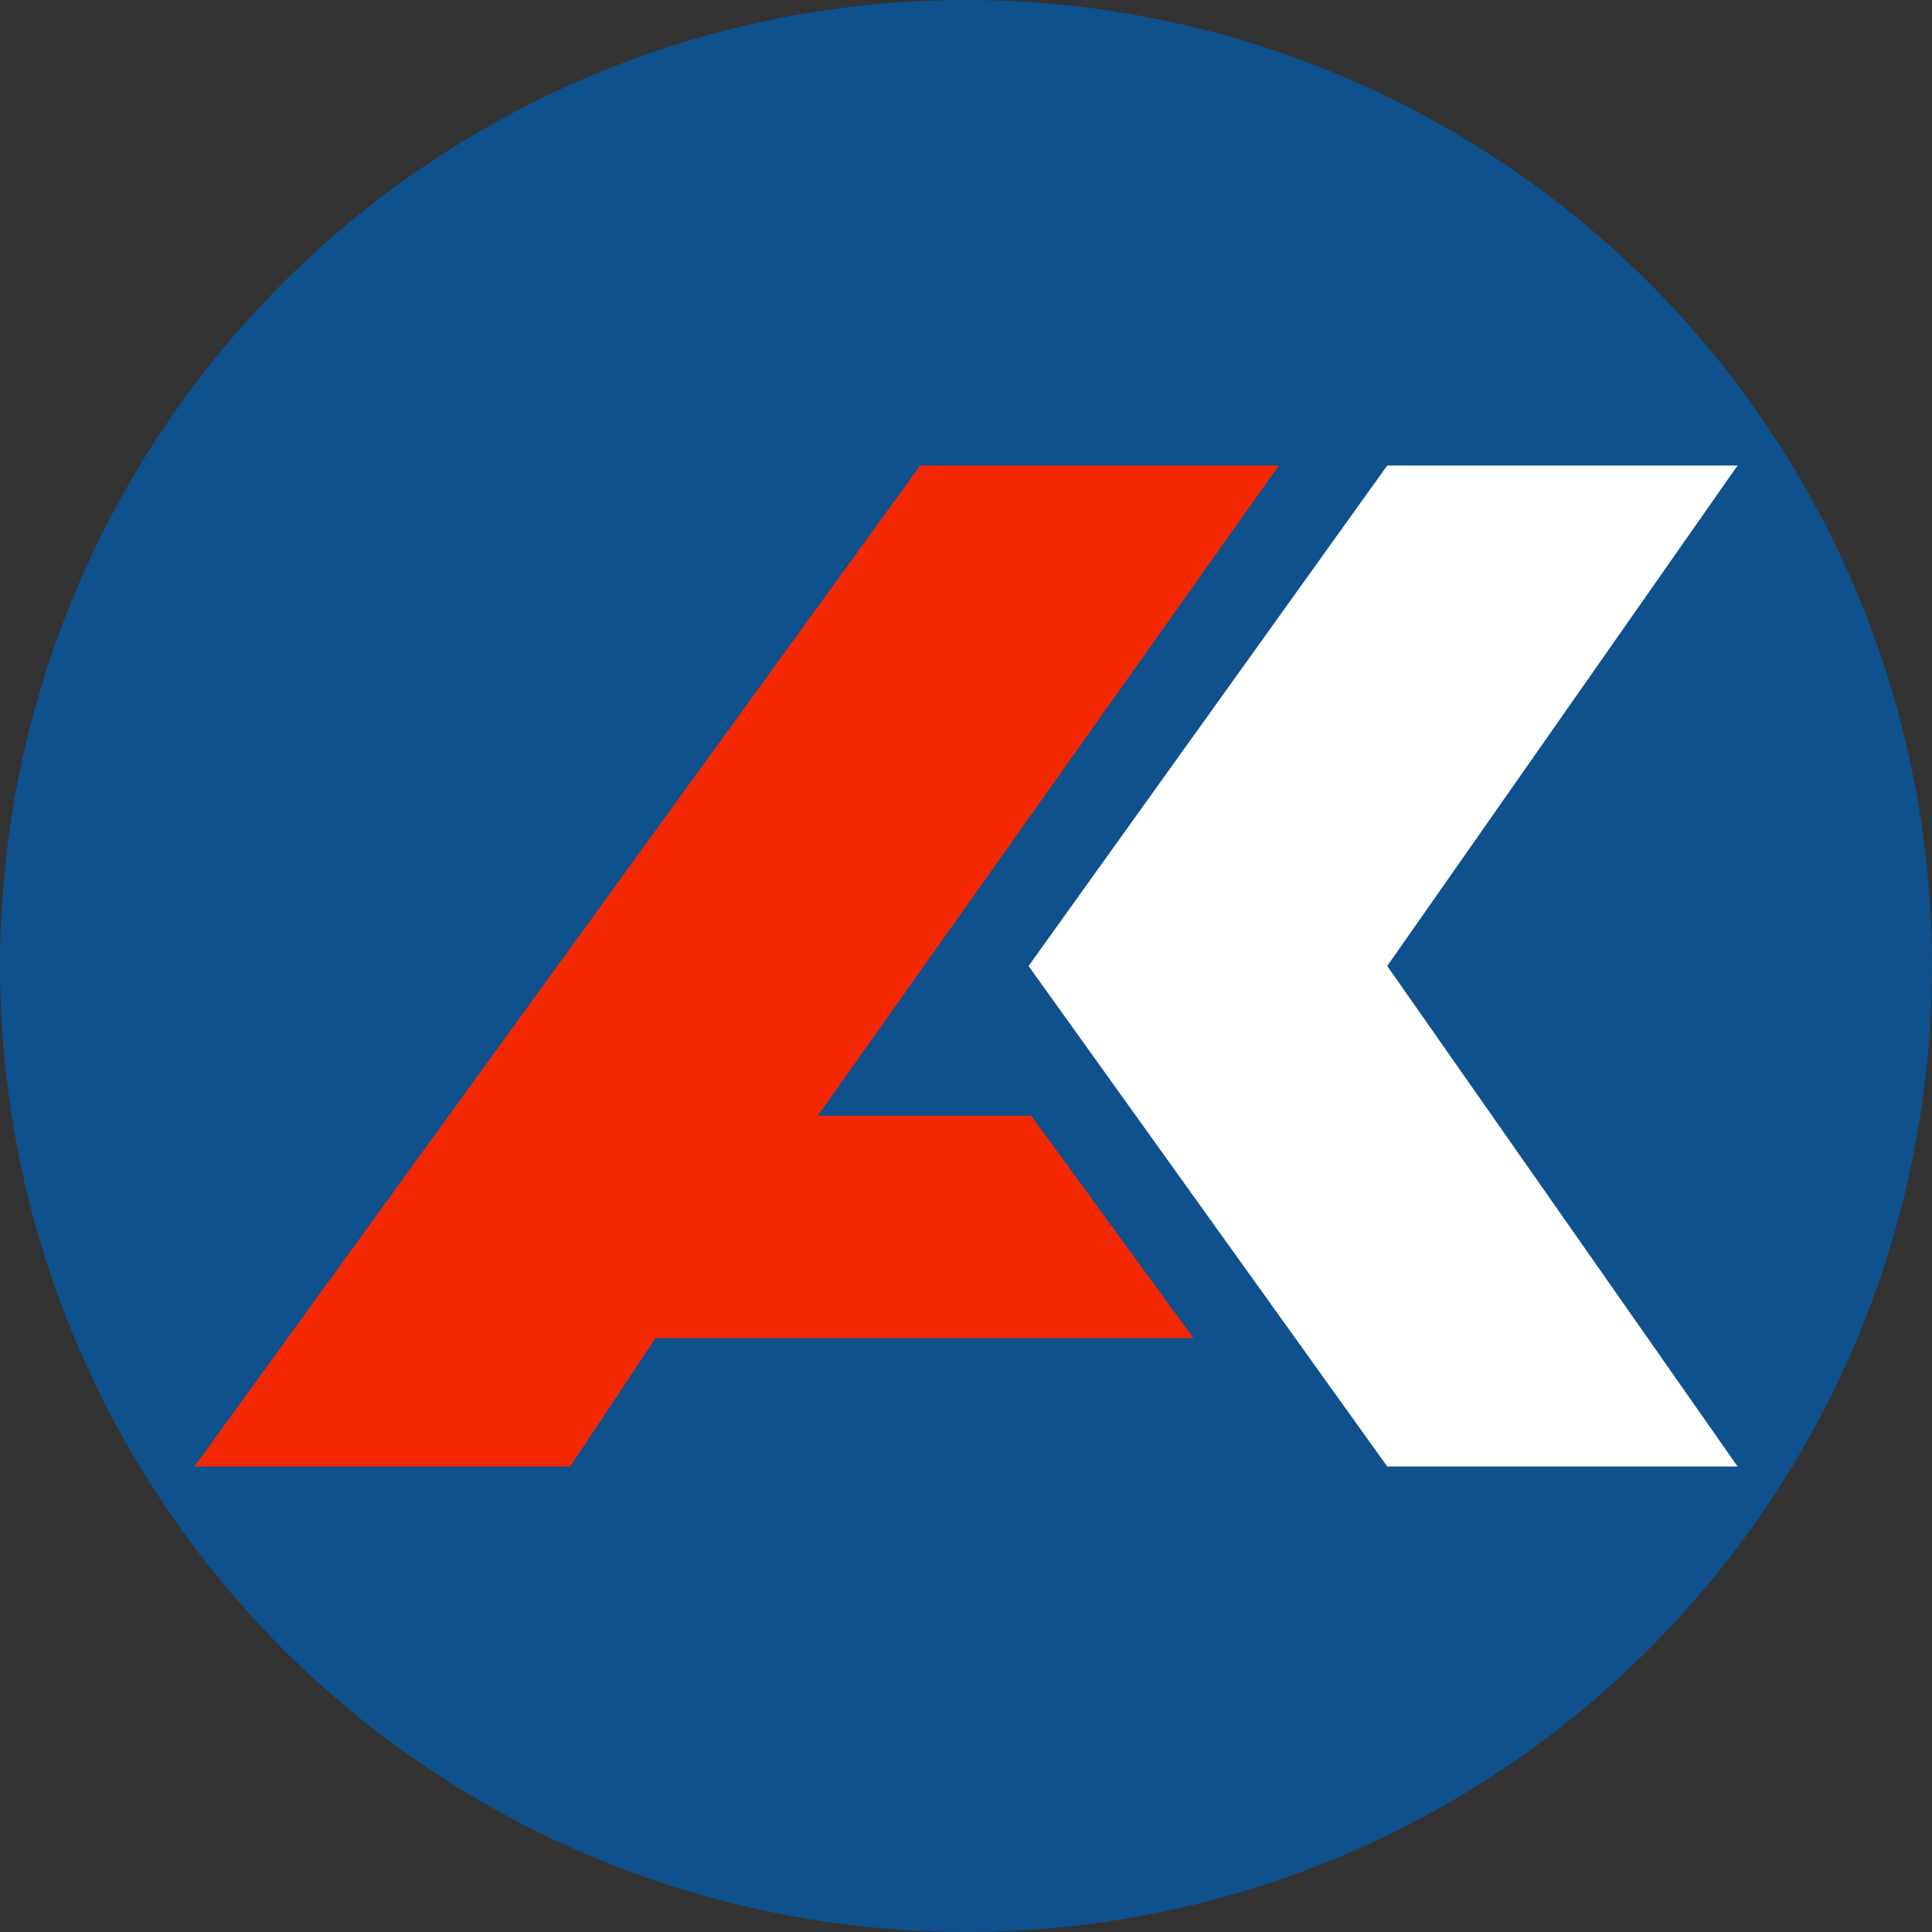 <?xml version="1.0" encoding="utf-8"?>
<!-- Generator: Adobe Illustrator 27.2.0, SVG Export Plug-In . SVG Version: 6.00 Build 0)  -->
<svg version="1.1" id="Layer_1" xmlns="http://www.w3.org/2000/svg" xmlns:xlink="http://www.w3.org/1999/xlink" x="0px" y="0px"
	 viewBox="0 0 512 512" style="enable-background:new 0 0 512 512;" xml:space="preserve">
<rect x="0" y="0" width="512" height="512" fill="#333333" stroke="none"/>
<style type="text/css">
	.st0{fill:none;stroke:#000000;stroke-miterlimit:10;}
	.st1{fill:#F42800;}
	.st2{fill:#0E518C;}
	.st3{fill:#FFFFFF;}
</style>
<circle class="st2" cx="256" cy="256" r="256"/>
<g>
	<polygon class="st1" points="173.72,354.62 316.27,354.62 273.27,295.67 216.71,295.67 338.89,123.37 243.86,123.37 51.53,388.63 
		151.09,388.63 	"/>
	<polygon class="st3" points="272.58,256 367.63,123.37 460.47,123.37 367.63,256 460.47,388.63 367.63,388.63 	"/>
</g>
</svg>
